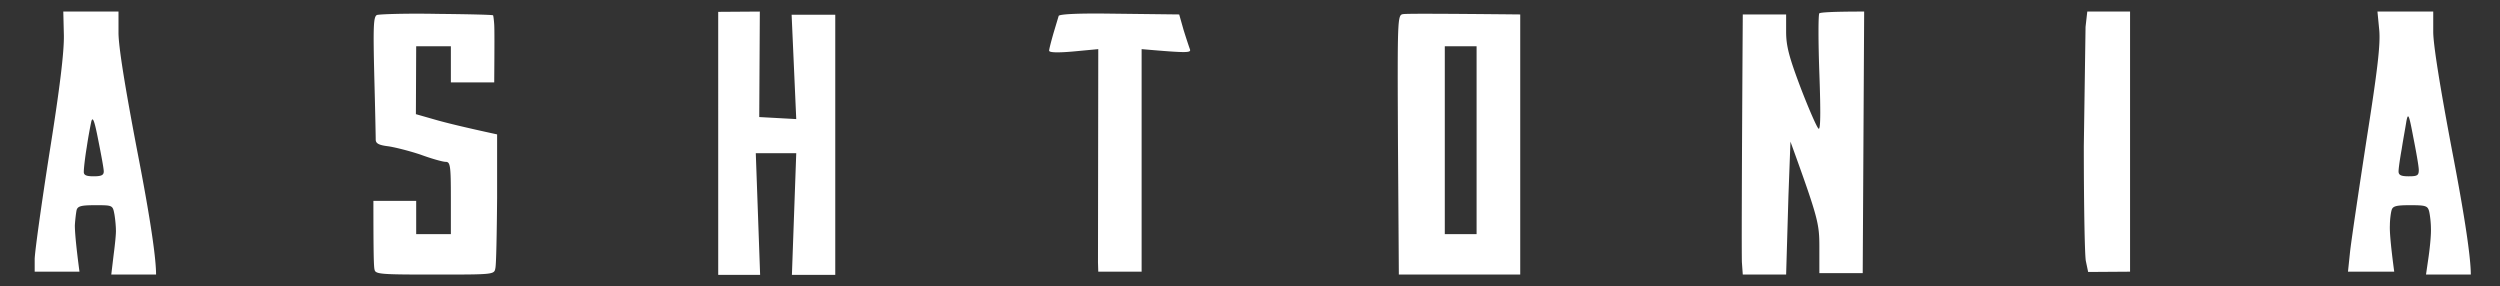 <svg xmlns="http://www.w3.org/2000/svg" width="865" height="99"><rect width="100%" height="100%" fill="#333333" stroke="none"/><path fill-rule="evenodd" d="M21.9 4H41v7.3c0 4.8 2.2 18.5 6.5 41C51.1 70.8 54 88 54 95H38.5l.8-6.7c.5-3.8.9-7.7.8-8.8 0-1.1-.2-3.5-.5-5.3C39 71 39 71 33 71c-4.9 0-6.1.3-6.5 1.7-.2 1-.5 3.4-.6 5.3 0 1.9.3 6.3 1.6 16H12v-4.3c0-2.3 2.3-18.8 5.1-36.7 3.6-22.5 5.1-35 5-40.8zm129.2.8c10.7.1 19.4.3 19.5.5.1.1.3 1.6.4 3.2.1 1.7.1 6.9 0 20h-15V16h-12l-.1 23.5 6.3 1.8c3.4 1 9.8 2.6 21.8 5.2v22c-.1 12.1-.3 23.1-.6 24.3-.4 2.2-.5 2.2-20.9 2.2-18.7 0-20.6-.1-20.9-1.7-.3-1-.4-6.7-.4-23.8H144V81h12V68.5c0-11.2-.2-12.5-1.8-12.5-1 0-4.9-1.1-8.7-2.5-3.9-1.3-9-2.6-11.3-2.9-3.2-.4-4.2-1-4.2-2.3 0-1-.2-10.9-.5-22.1-.4-16.9-.3-20.4.9-21 .8-.3 10.1-.6 20.7-.4zm97.4-.7l14.4-.1-.2 36.5 12.8.7-1.6-36.1H289v90h-15l1.5-42.1h-14l1.5 42.1h-14.5zm134.1.6L408 5l1.5 5.3c.9 2.9 1.9 5.9 2.2 6.7.5 1.3-.6 1.4-16.7 0v77h-15l-.1-3.2.1-73.8-8.5.8c-5.6.5-8.6.4-8.5-.3 0-.5.7-3.2 1.5-6l1.8-6c.3-.6 6.5-.9 16.3-.8zM526 5v90h-42l-.3-44.9c-.2-43.4-.2-44.9 1.7-45.2 1-.2 10.6-.2 40.6.1zm119-1l-.5 90.5h-15v-9c0-8.2-.4-10-10-36.5l-.7 18.8L618 95h-15l-.3-4.2c-.1-2.3-.1-22.6.3-85.8h15v6c0 4.9 1 8.7 5 19.3 2.8 7.3 5.6 13.7 6.2 14.2.7.7.8-5.2.3-19.1-.4-11.1-.4-20.5 0-20.8.5-.3 4.1-.6 15.5-.6zm77.2 0H737v90l-14.5.1-.8-3.8c-.4-2.1-.7-20-.7-39.8l.6-41.2zm100.4 0h19.3v7c0 4.5 2.4 19.3 6.5 41 3.6 18.7 6.5 36 6.5 43h-15.5l.9-6.2c.5-3.5.9-7.9.8-9.8 0-1.9-.3-4.5-.6-5.8-.5-2-1.2-2.2-6.6-2.2-4.8 0-6 .3-6.4 1.7-.3 1-.6 3.4-.6 5.3-.1 1.9.2 6.3 1.5 16h-16l.7-6.7c.4-3.8 3-21.2 5.7-38.8 3.9-24.7 4.9-33.4 4.4-38.3zM499.9 81h11V16h-11zm332.7-39c-.3 2-1.1 6.2-1.6 9.5-.6 3.3-1.1 6.8-1.1 7.8 0 1.3.9 1.7 3.5 1.7 3 0 3.5-.3 3.5-2.2 0-1.2-.9-6.3-1.9-11.3-1.5-8-1.8-8.6-2.4-5.5zm-801 0a158.39 158.39 0 0 0-1.6 9c-.6 3.6-1 7.3-1 8.3-.1 1.3.8 1.7 3.4 1.7 2.7 0 3.5-.4 3.5-1.7 0-1-.9-5.8-1.9-10.8-1.3-6.7-1.9-8.3-2.4-6.5z" fill="#fff"/></svg>